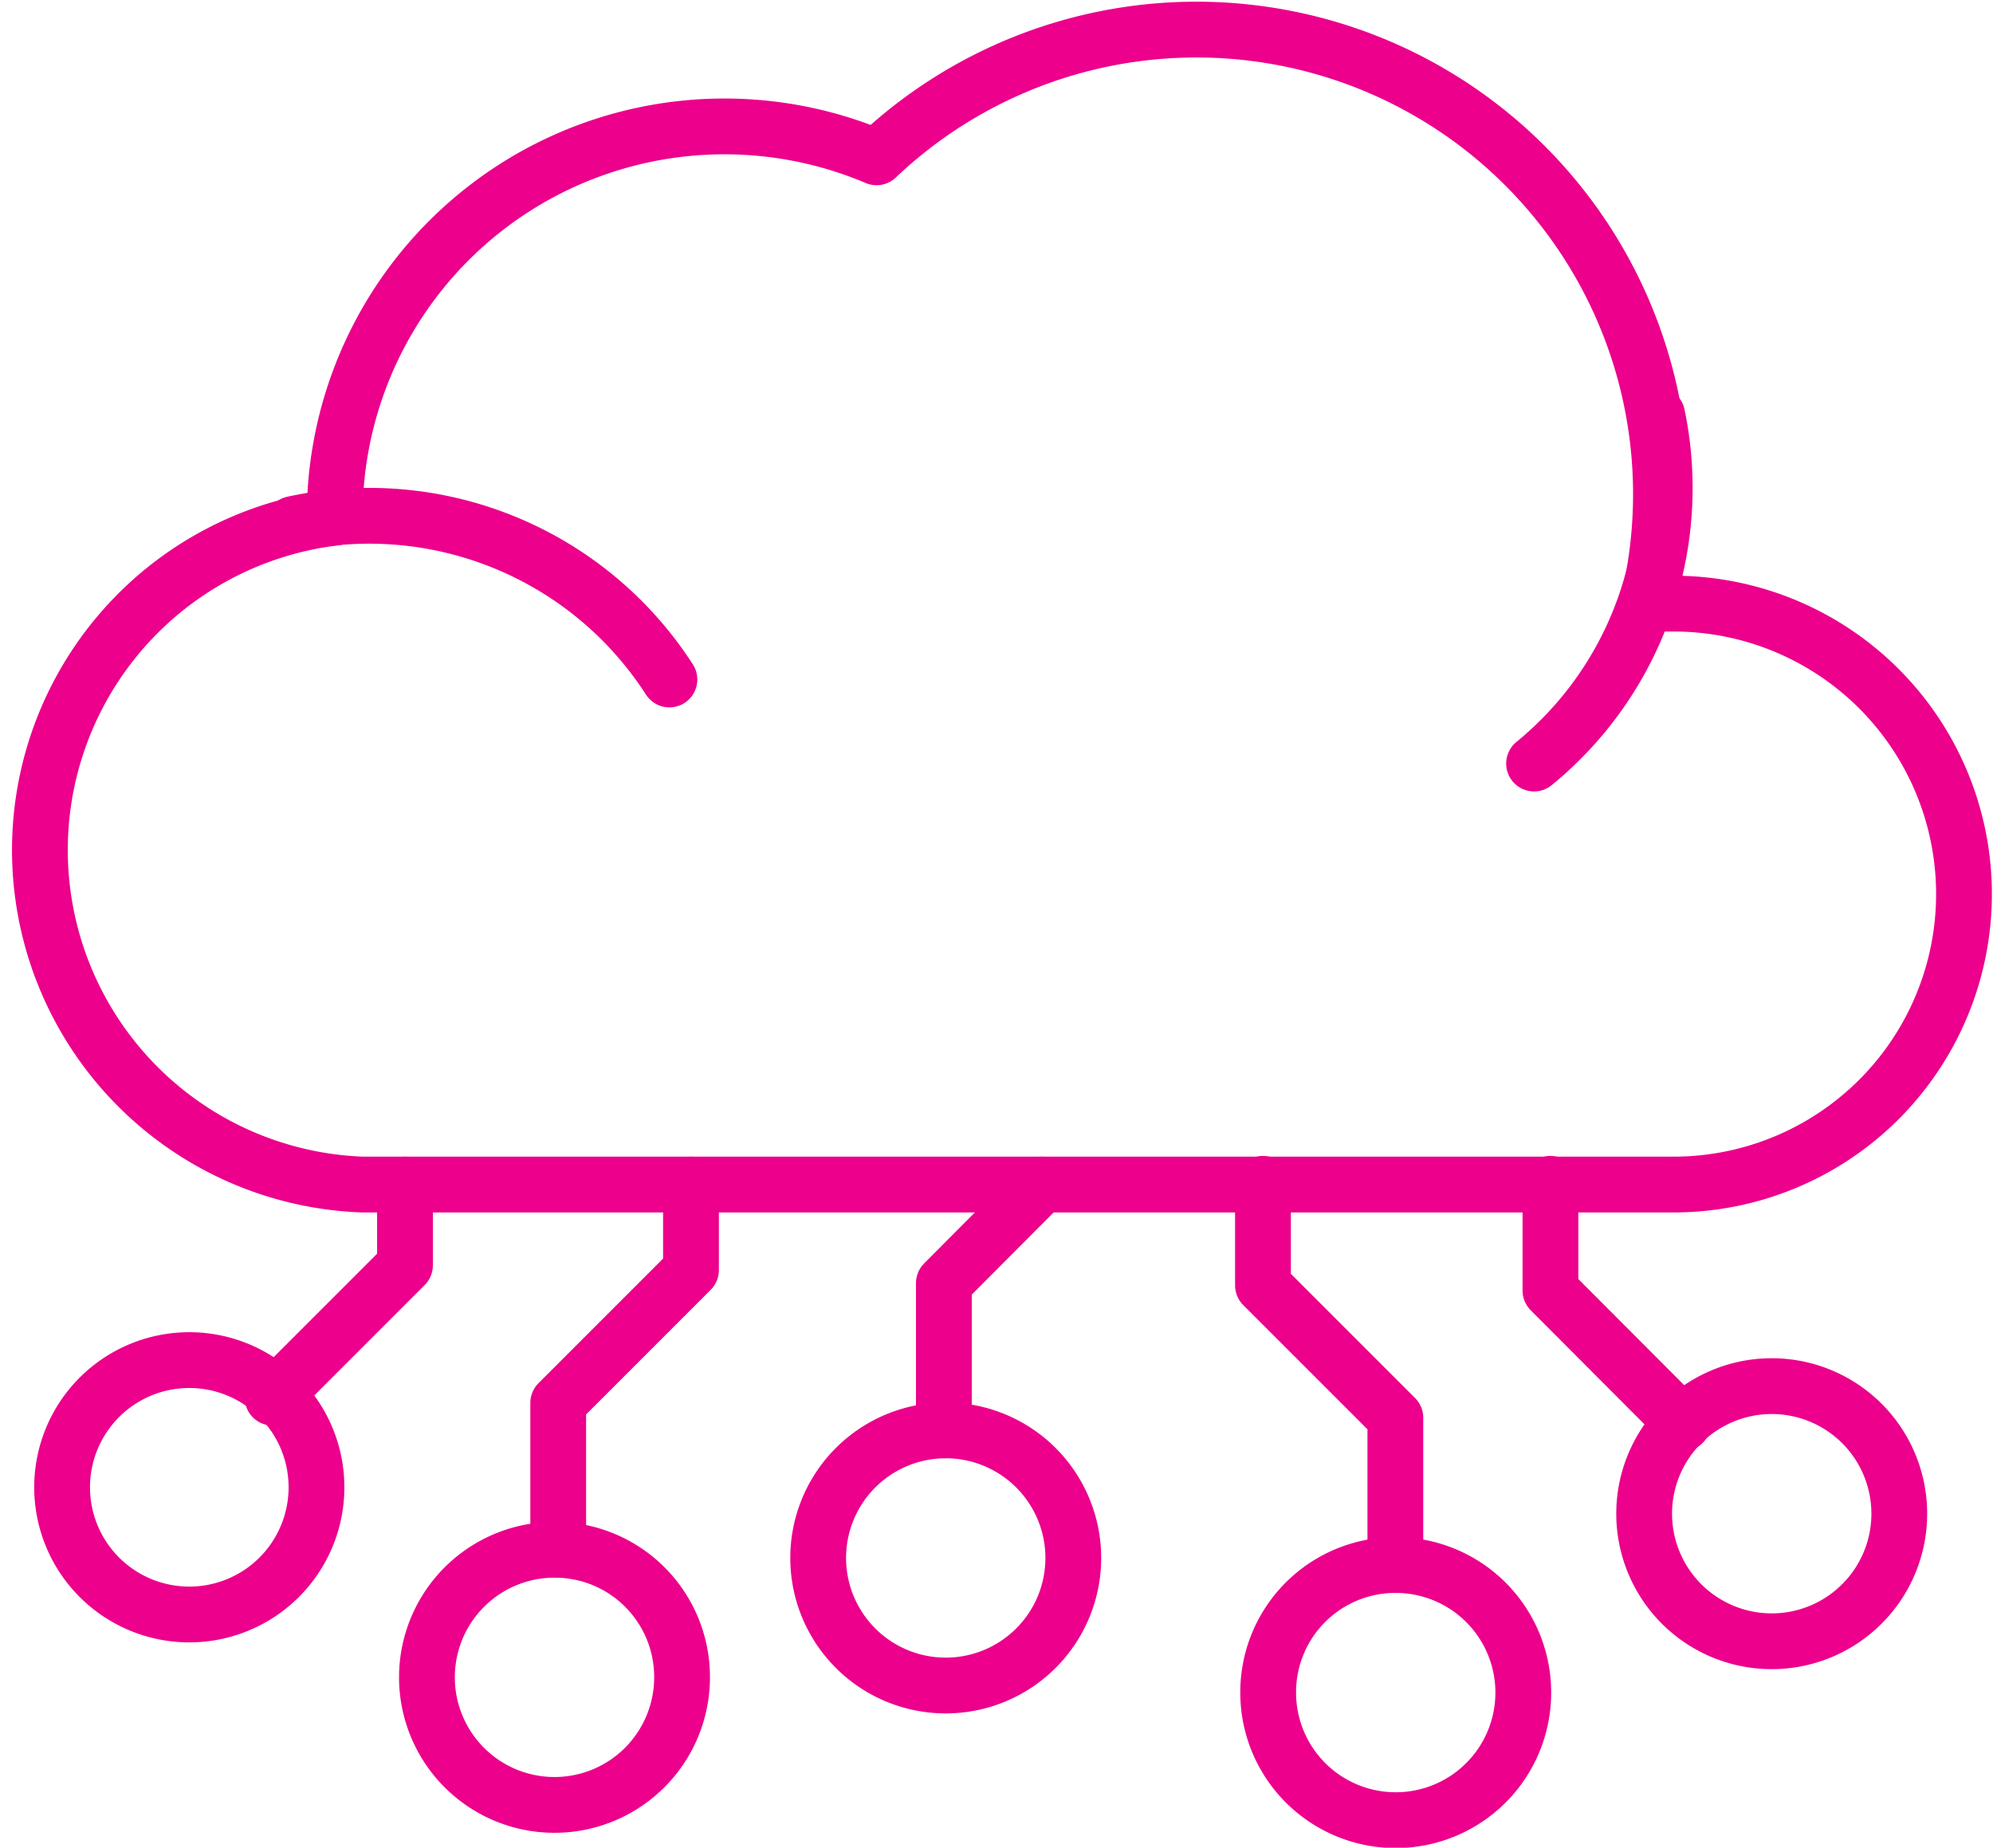 <svg xmlns="http://www.w3.org/2000/svg" viewBox="0 0 53.59 49.68"><defs><style>.cls-1,.cls-2{fill:none;stroke:#ec008c;stroke-linecap:round;stroke-width:1.5px;}.cls-1{stroke-miterlimit:10;}.cls-2{stroke-linejoin:round;}</style></defs><title>ability-ic-6</title><g id="Слой_2" data-name="Слой 2"><g id="Layer_1" data-name="Layer 1"><path class="cls-1" d="M22,41.88a3.43,3.43,0,1,0,3.43-3.42A3.43,3.43,0,0,0,22,41.88Z"/><polyline class="cls-2" points="25.38 38.46 25.38 34.5 28.02 31.85"/><path class="cls-1" d="M1.67,40a3.42,3.42,0,1,0,3.42-3.43A3.42,3.42,0,0,0,1.67,40Z"/><path class="cls-1" d="M34.1,45.5a3.43,3.43,0,1,0,3.42-3.42A3.42,3.42,0,0,0,34.1,45.5Z"/><polyline class="cls-2" points="33.96 31.83 33.96 34.56 37.52 38.12 37.52 42.08"/><path class="cls-1" d="M18.34,45.1a3.43,3.43,0,1,1-3.42-3.43A3.42,3.42,0,0,1,18.34,45.1Z"/><polyline class="cls-2" points="18.58 31.85 18.58 34.15 15.01 37.72 15.01 41.67"/><polyline class="cls-2" points="7.33 37.58 10.89 34.02 10.89 31.85"/><path class="cls-1" d="M44.21,40.7a3.43,3.43,0,1,0,3.42-3.43A3.43,3.43,0,0,0,44.21,40.7Z"/><polyline class="cls-2" points="41.69 31.83 41.69 34.7 45.25 38.27"/><path class="cls-2" d="M45,16.23q-.35,0-.69,0a12.49,12.49,0,0,0-20.74-12A10.48,10.48,0,0,0,9,13.85v.07a9,9,0,0,0,.75,17.93H45a7.81,7.81,0,1,0,0-15.62Z"/><path class="cls-2" d="M18,18.27A9.6,9.6,0,0,0,7.88,14.09"/><path class="cls-2" d="M44.56,11.16a9.57,9.57,0,0,1-3.31,9.37"/></g></g></svg>